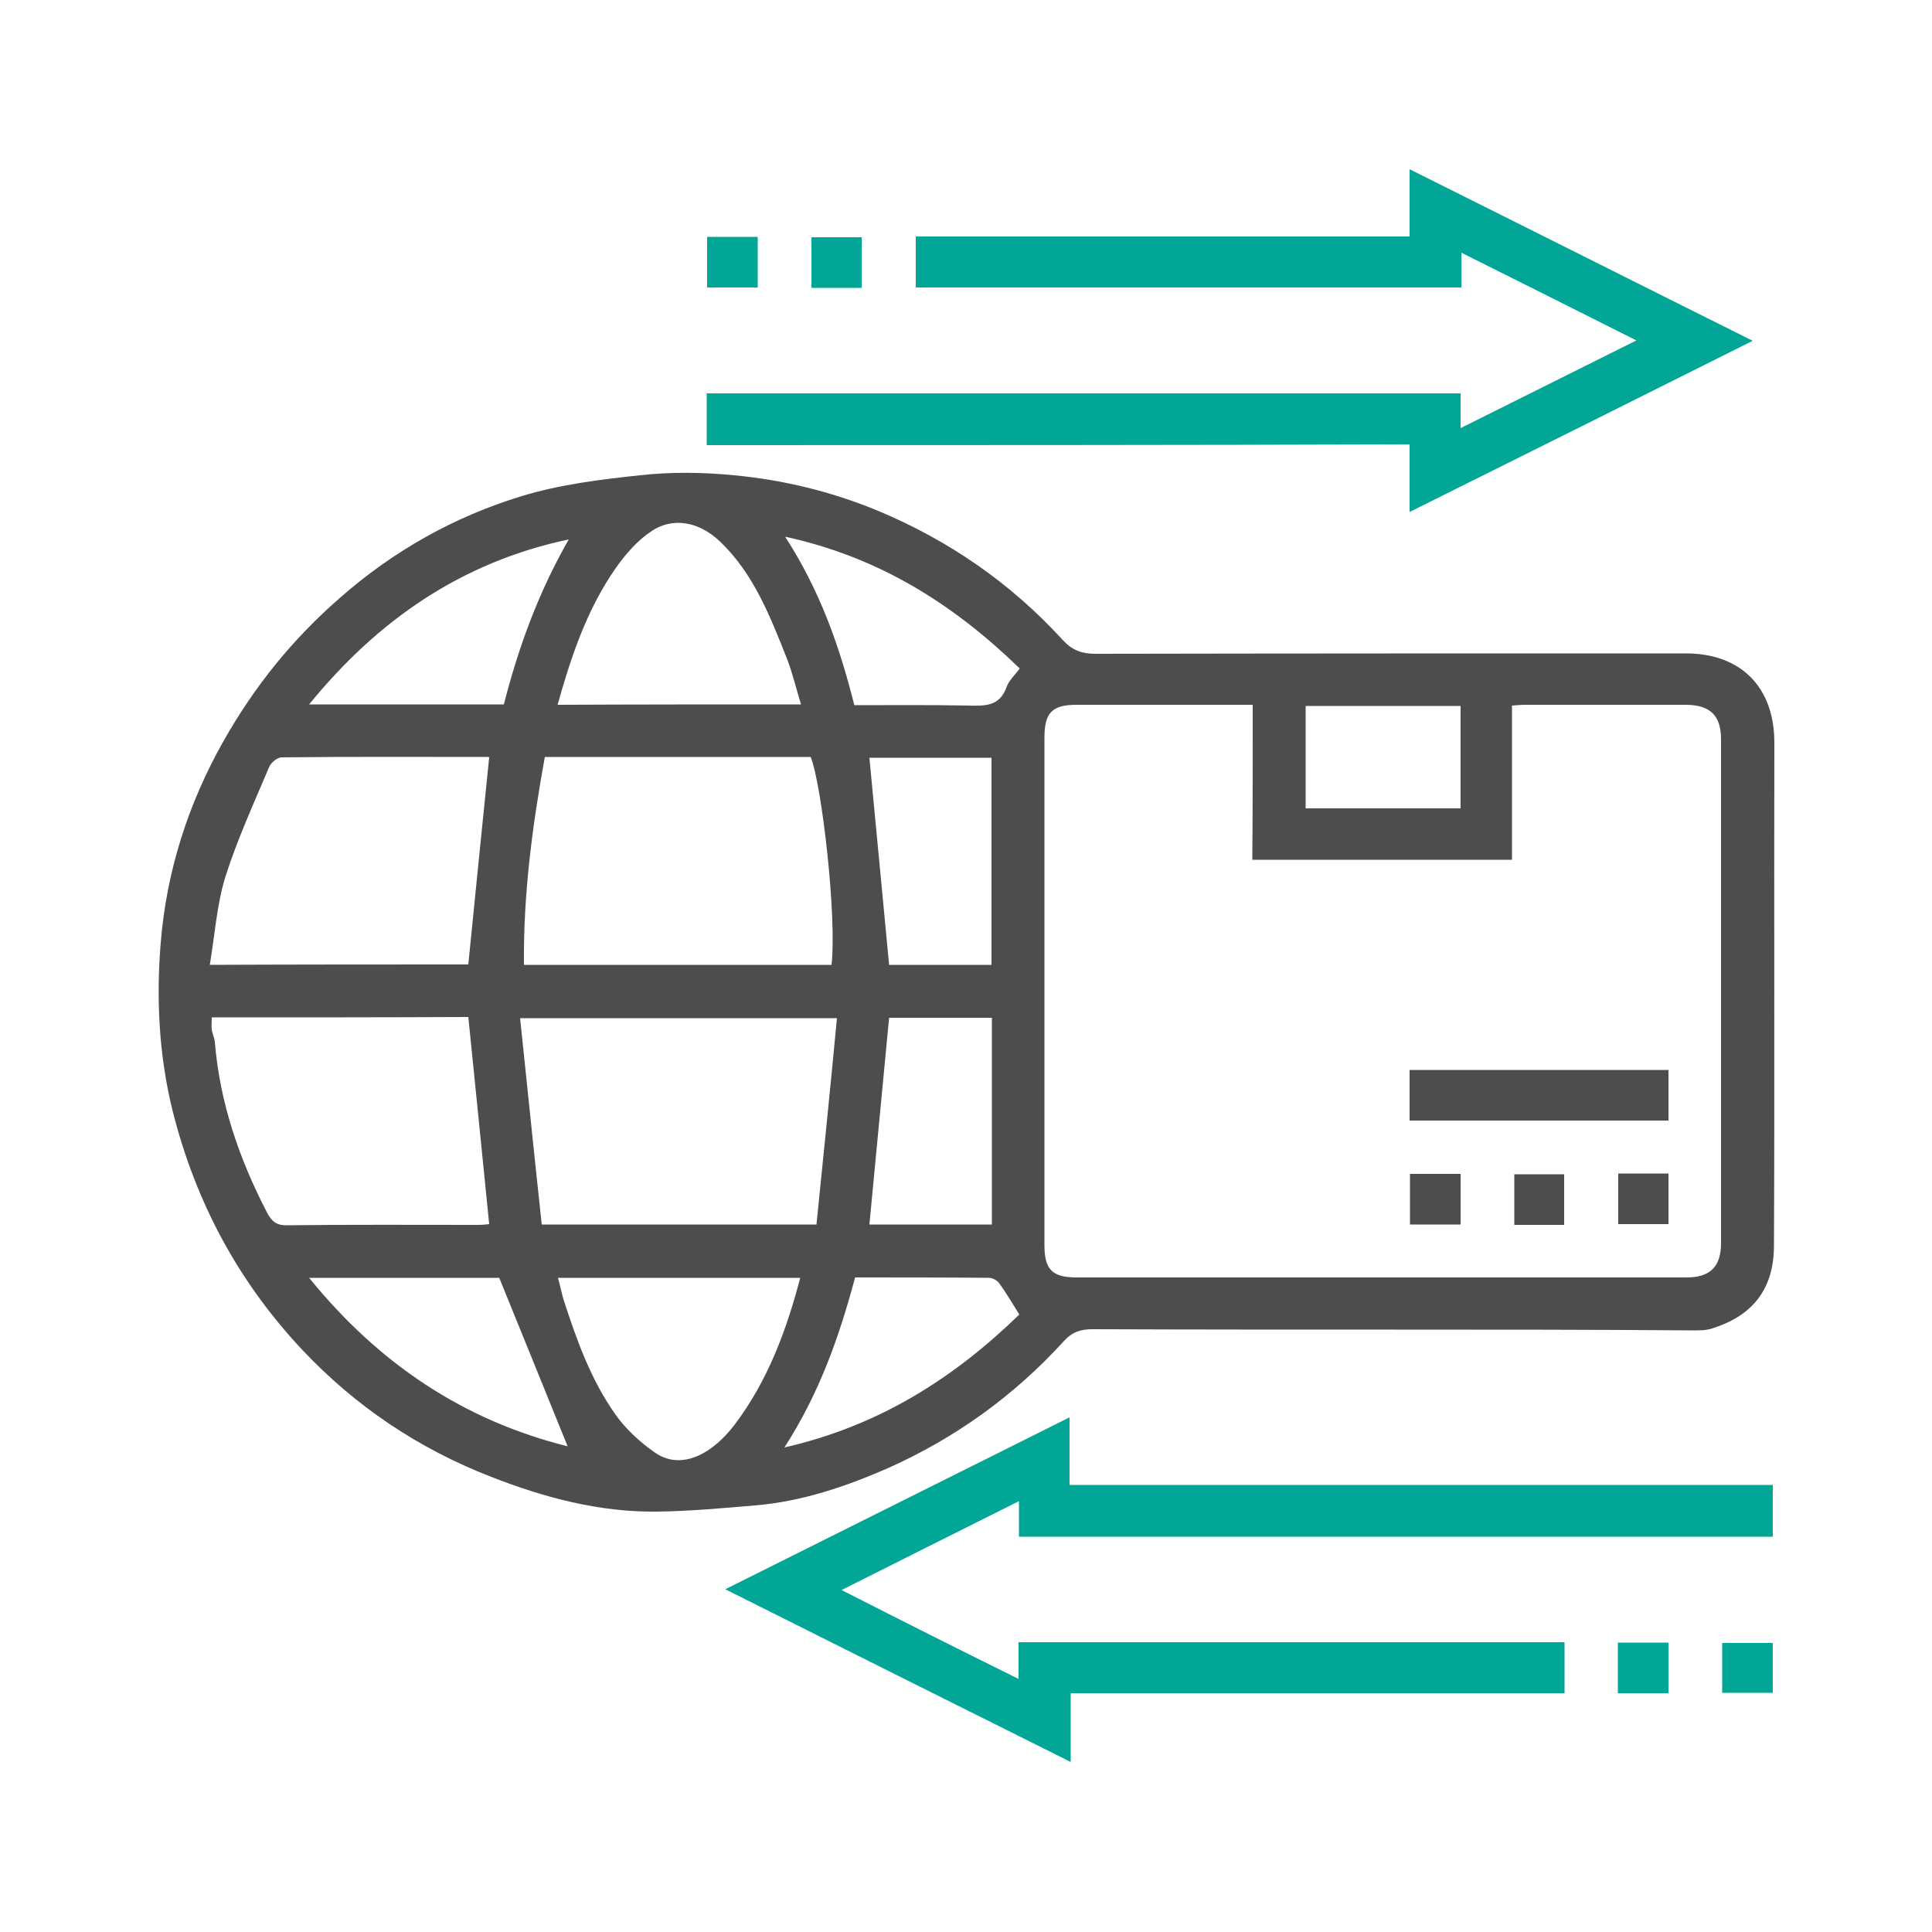 <?xml version="1.0" encoding="utf-8"?>
<!-- Generator: Adobe Illustrator 27.7.0, SVG Export Plug-In . SVG Version: 6.00 Build 0)  -->
<svg version="1.1" id="Capa_1" xmlns="http://www.w3.org/2000/svg" xmlns:xlink="http://www.w3.org/1999/xlink" x="0px" y="0px"
	 viewBox="0 0 500 500" style="enable-background:new 0 0 500 500;" xml:space="preserve">
<style type="text/css">
	.st0{fill:#4D4D4D;}
	.st1{fill:#01A696;}
</style>
<g>
	<path class="st0" d="M360.6,344.1c-26,0-51.9,0-77.9-0.1c-3,0-5.2,0.7-7.3,3c-12.9,14.2-28.2,25.2-45.7,33
		c-11,4.8-22.3,8.6-34.3,9.6c-8.4,0.7-16.8,1.5-25.3,1.6c-14.9,0.2-29.2-3.6-43-9c-18.8-7.3-35.2-18.3-49-33
		c-16.5-17.6-27.5-38.2-33.4-61.6c-3.6-14.5-4.3-29.2-3.1-43.7c1.5-18.4,7.1-36,16.3-52.2c7.9-14,17.8-26.3,30.1-37
		c13.9-12.2,29.6-21,47-26.3c9.8-3,20.3-4.3,30.6-5.4c8.1-0.9,16.3-0.8,24.4,0c12.7,1.2,25.1,4.2,37,9.1
		c18.5,7.7,34.6,18.8,48.1,33.6c2.4,2.6,4.9,3.5,8.4,3.5c50.9-0.1,101.9-0.1,152.8-0.1c14.1,0,22.9,8.6,22.9,23.1
		c-0.1,43.4,0.1,86.7-0.1,130.1c0,11.6-5.8,18.3-16,21.5c-1.8,0.6-3.8,0.5-5.8,0.5C411.7,344.1,386.1,344.1,360.6,344.1z
		 M324.2,182.4c-15.5,0-30.5,0-45.5,0c-6.4,0-8.4,2-8.4,8.5c0,43.8,0,87.5,0,131.3c0,6.4,2,8.4,8.4,8.4c52.6,0,105.2,0,157.8,0
		c6.1,0,8.9-2.8,8.9-8.9c0-43.5,0-87,0-130.4c0-6.1-2.8-8.8-8.9-8.9c-13.9,0-27.8,0-41.7,0c-1.1,0-2.1,0.1-3.5,0.2
		c0,13.5,0,26.8,0,39.9c-22.6,0-44.8,0-67.2,0C324.2,209.2,324.2,196,324.2,182.4z M141,195.9c-3.2,17.7-5.6,35.5-5.4,53.8
		c13.6,0,26.8,0,39.9,0c13.3,0,26.5,0,39.7,0c1.4-12.3-2.5-46.6-5.4-53.8C187.1,195.9,164.3,195.9,141,195.9z M216.6,263.5
		c-27.9,0-54.4,0-82,0c1.9,18.1,3.7,35.8,5.6,53.4c24,0,47.1,0,71.1,0C213.1,299.2,214.9,281.5,216.6,263.5z M121.2,249.6
		c1.8-18.2,3.6-35.8,5.4-53.6c0.2,0.1,0-0.1-0.3-0.1c-17.8,0-35.6-0.1-53.4,0.1c-1.1,0-2.7,1.3-3.2,2.4c-4,9.5-8.3,18.8-11.4,28.6
		c-2.2,7.2-2.7,14.9-4,22.7C77.3,249.6,99.6,249.6,121.2,249.6z M54.8,263.3c0,1.3-0.1,2.3,0,3.2c0.2,1.1,0.7,2.1,0.8,3.2
		c1.3,15.7,6.3,30.2,13.5,44.1c1.2,2.3,2.5,3.4,5.3,3.3c16.4-0.2,32.8-0.1,49.2-0.1c1.2,0,2.4-0.1,3-0.2
		c-1.8-18.1-3.6-35.8-5.4-53.6C99.5,263.3,77.4,263.3,54.8,263.3z M144.4,330.7c0.5,1.8,0.9,3.7,1.4,5.5
		c3.4,10.5,7.1,20.9,13.5,29.9c2.7,3.8,6.4,7.2,10.3,9.9c7.1,4.8,15.2-0.2,20.6-7.4c8.5-11.3,13.3-24.2,16.9-37.9
		C186.2,330.7,165.3,330.7,144.4,330.7z M207.3,182.3c-1.3-4.2-2.2-8.2-3.7-12c-4.3-10.8-8.5-21.7-17.1-30
		c-5.9-5.7-12.7-6.3-17.8-2.9c-3.7,2.4-6.8,6-9.4,9.7c-7.4,10.6-11.5,22.8-15,35.3C165.2,182.3,186,182.3,207.3,182.3z M225,316.9
		c10.2,0,20.9,0,31.7,0c0-17.9,0-35.7,0-53.5c-9.3,0-18.3,0-26.6,0C228.4,281.4,226.7,299,225,316.9z M256.6,249.7
		c0-18.1,0-35.9,0-53.6c-11,0-21.7,0-31.6,0c1.7,17.9,3.4,35.7,5.1,53.6C238.5,249.7,247.5,249.7,256.6,249.7z M80,330.7
		c18,22.2,40,36.9,66.9,43.6c-5.9-14.5-11.7-28.9-17.7-43.6C113.6,330.7,97.1,330.7,80,330.7z M147.2,139.6
		c-27.5,5.8-49.3,20.7-67.2,42.7c17.1,0,33.7,0,50.4,0C134.2,167.4,139.4,153.2,147.2,139.6z M203,374.6c24.6-5.6,43.9-18,60.8-34.4
		c-1.8-2.9-3.4-5.6-5.2-8.1c-0.5-0.7-1.7-1.4-2.6-1.4c-11.6-0.1-23.2-0.1-34.7-0.1C217.2,345.9,212.1,360.5,203,374.6z M263.9,173
		c-17.1-16.6-36.3-28.8-60.7-34.1c9.1,14.1,14.1,28.5,17.9,43.6c9.8,0,19.6-0.1,29.4,0.1c4.3,0.1,8.2,0.3,10-4.8
		C261.1,176.1,262.6,174.8,263.9,173z M378,182.7c-13.6,0-26.9,0-40.1,0c0,9,0,17.8,0,26.5c13.5,0,26.7,0,40.1,0
		C378,200.2,378,191.6,378,182.7z"/>
	<path class="st1" d="M263.6,434.5c0-3.5,0-6.4,0-9.5c47.3,0,94.2,0,141.3,0c0,4.3,0,8.6,0,13.2c-42.5,0-84.9,0-127.8,0
		c0,5.8,0,11.3,0,17.8c-30-15-59.3-29.6-89.4-44.7c30-15,59.3-29.6,89.1-44.5c0,6.2,0,11.6,0,17.5c60.8,0,121.3,0,182,0
		c0,4.7,0,9,0,13.4c-65,0-129.9,0-195.1,0c0-3,0-5.9,0-9.2c-15.2,7.6-30,15-45.9,23C233.5,419.5,248.2,426.9,263.6,434.5z"/>
	<path class="st1" d="M182.9,115.2c0-4.8,0-9,0-13.4c65,0,129.8,0,195.1,0c0,2.7,0,5.6,0,9c15.2-7.6,29.9-14.9,45.5-22.7
		c-15.3-7.7-30.1-15.1-45.3-22.7c0,3.3,0,6.1,0,9c-47.1,0-94.1,0-141.2,0c0-4.3,0-8.6,0-13.2c42.5,0,84.9,0,127.8,0
		c0-5.8,0-11.3,0-17.4c29.9,14.9,59.1,29.6,88.8,44.4c-29.8,14.9-59,29.5-88.8,44.3c0-6.3,0-11.8,0-17.5
		C304.1,115.2,243.7,115.2,182.9,115.2z"/>
	<path class="st1" d="M223,74.5c-4.4,0-8.6,0-13,0c0-4.4,0-8.6,0-13.1c4.2,0,8.5,0,13,0C223,65.6,223,69.9,223,74.5z"/>
	<path class="st1" d="M183,61.3c4.4,0,8.7,0,13.1,0c0,4.4,0,8.7,0,13.1c-4.4,0-8.7,0-13.1,0C183,70,183,65.8,183,61.3z"/>
	<path class="st1" d="M418.7,425.1c4.4,0,8.7,0,13.1,0c0,4.4,0,8.7,0,13.1c-4.4,0-8.7,0-13.1,0C418.7,433.7,418.7,429.5,418.7,425.1
		z"/>
	<path class="st1" d="M458.8,425.2c0,4.3,0,8.5,0,12.9c-4.2,0-8.5,0-13.1,0c0-4.1,0-8.3,0-12.9C449.9,425.2,454.1,425.2,458.8,425.2
		z"/>
	<path class="st0" d="M364.8,290c0-4.4,0-8.7,0-13.1c22.4,0,44.6,0,67,0c0,4.4,0,8.7,0,13.1C409.5,290,387.2,290,364.8,290z"/>
	<path class="st0" d="M364.9,303.8c4.6,0,8.7,0,13.1,0c0,4.4,0,8.7,0,13.1c-4.4,0-8.6,0-13.1,0C364.9,312.6,364.9,308.3,364.9,303.8
		z"/>
	<path class="st0" d="M404.8,317c-4.3,0-8.5,0-12.9,0c0-4.3,0-8.5,0-13.1c4.1,0,8.4,0,12.9,0C404.8,308,404.8,312.3,404.8,317z"/>
	<path class="st0" d="M418.8,303.7c4.4,0,8.6,0,13,0c0,4.4,0,8.6,0,13.1c-4.2,0-8.5,0-13,0C418.8,312.7,418.8,308.4,418.8,303.7z"/>
</g>
</svg>
